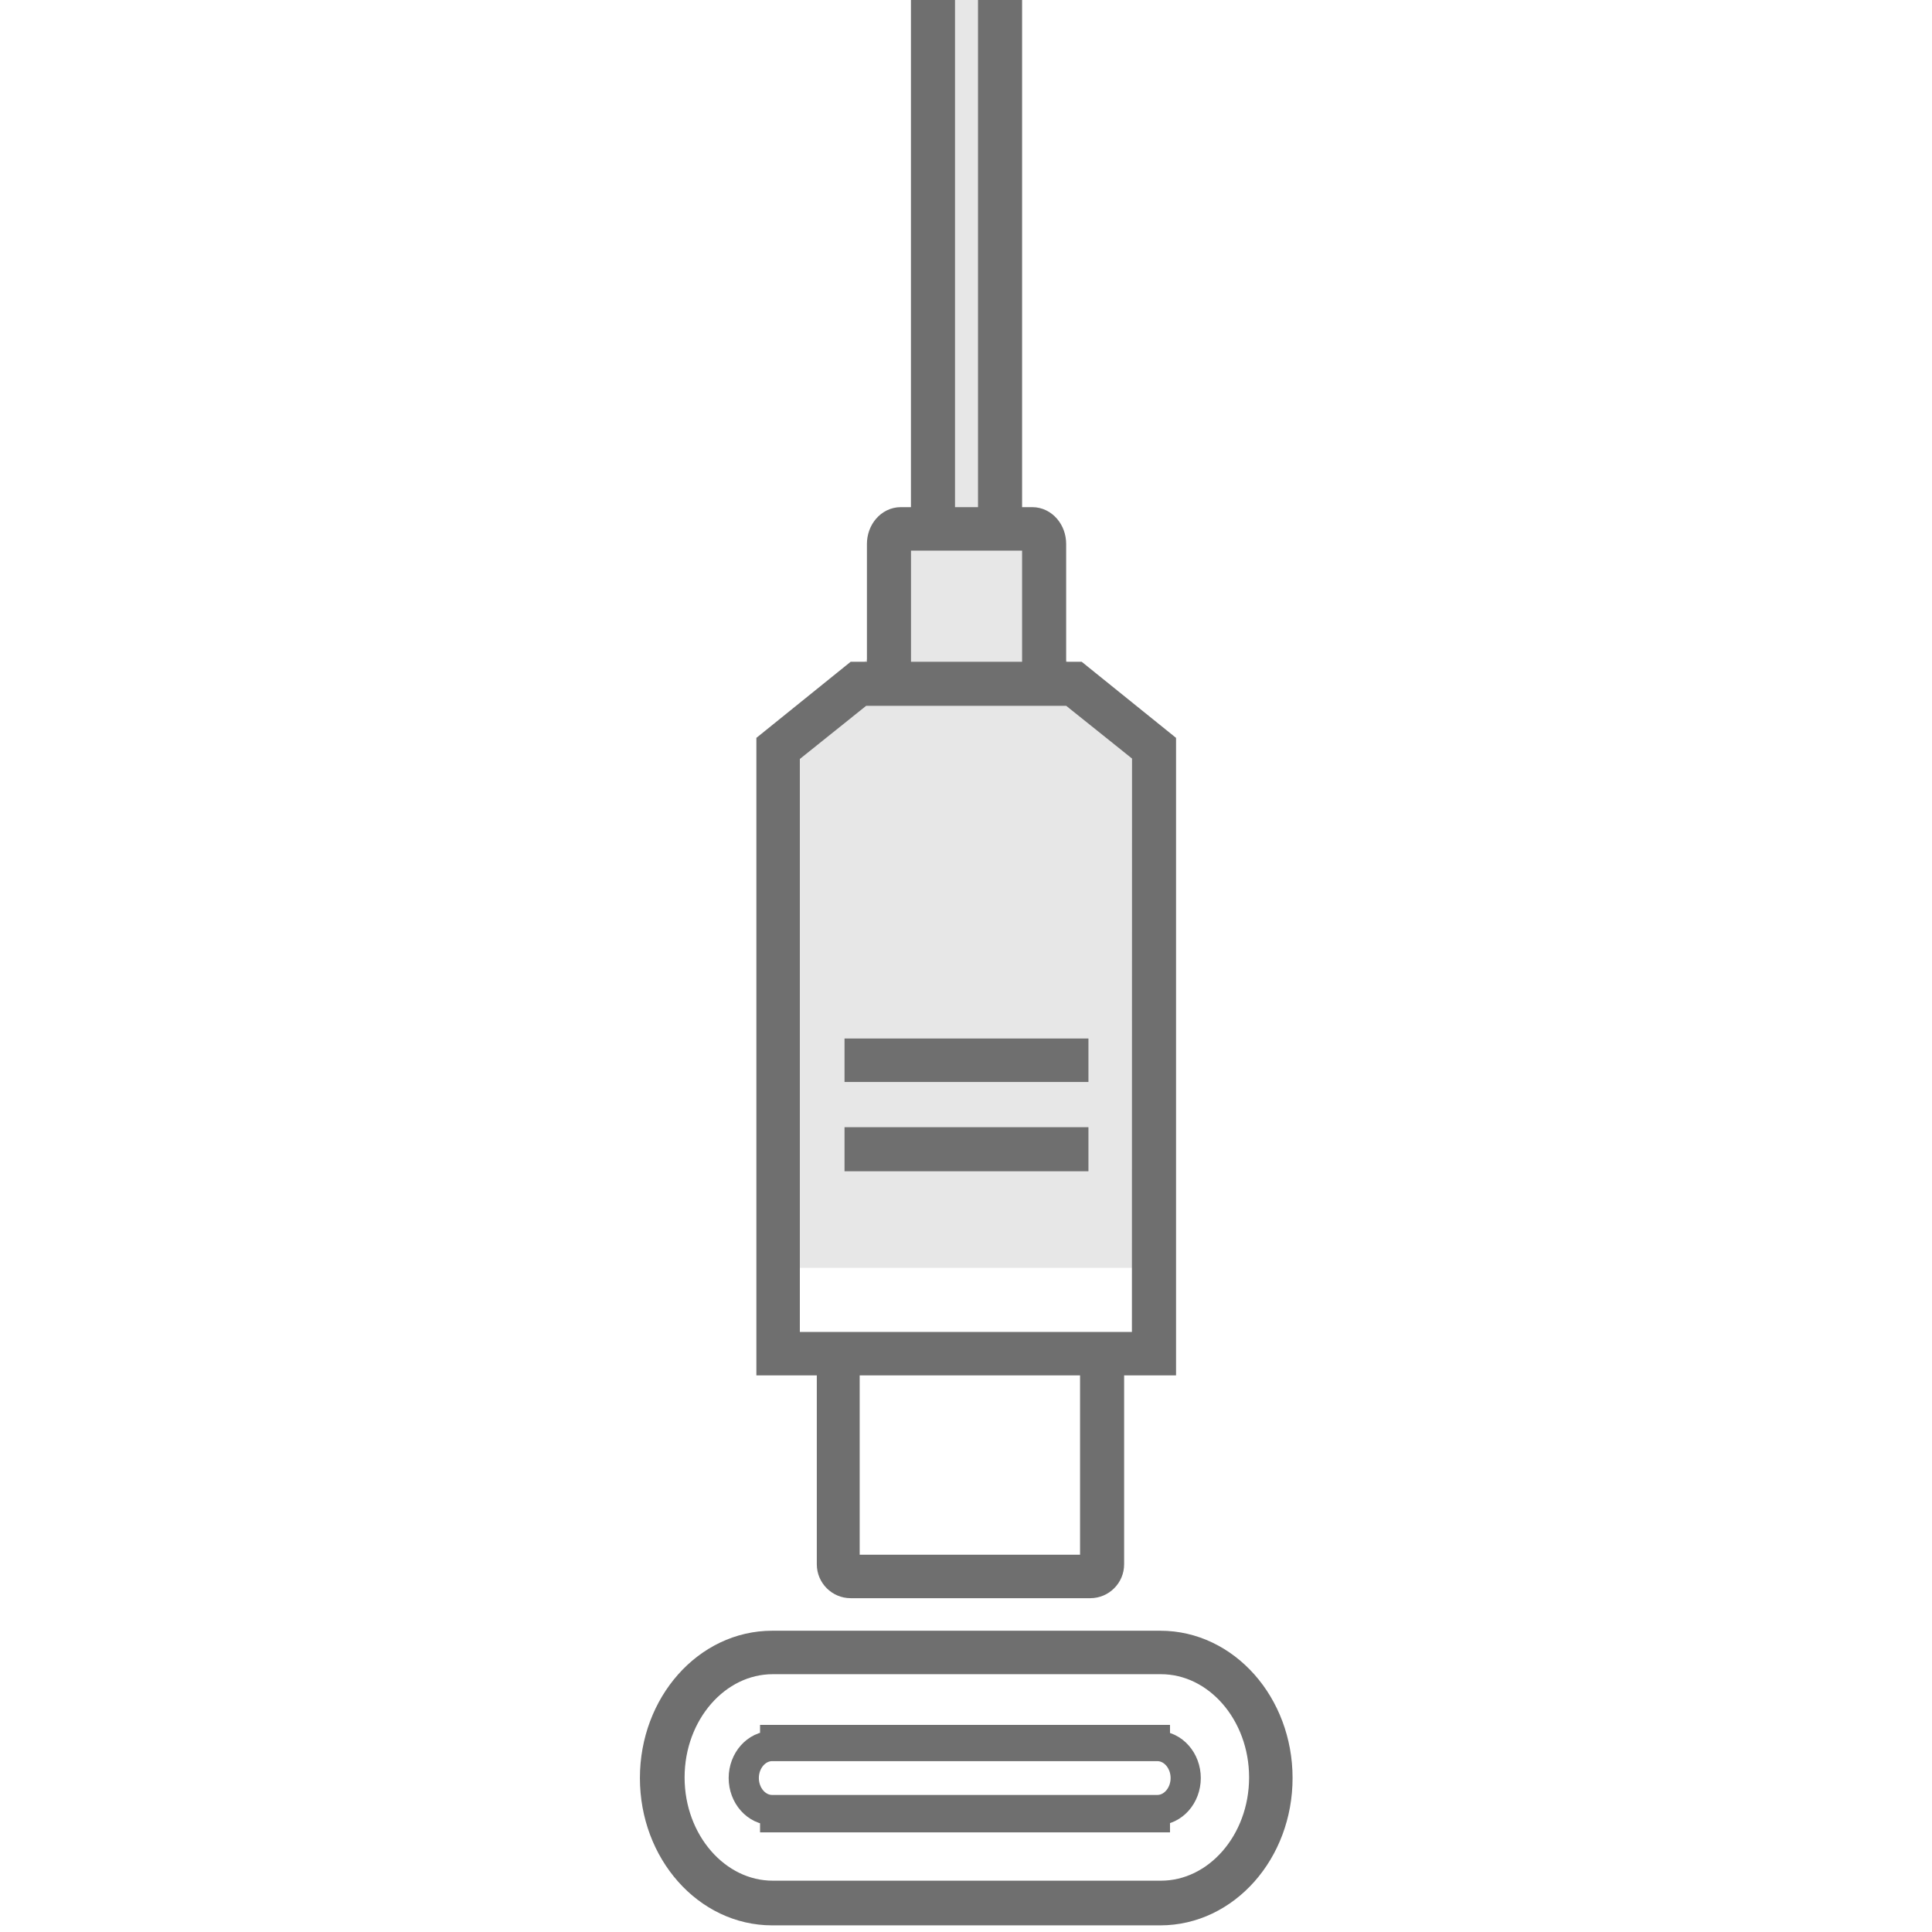 <svg xmlns="http://www.w3.org/2000/svg" fill="none" viewBox="0 0 32 32" height="32" width="32">
<g clip-path="url(#clip0_1615_122)">
<path fill="#E7E7E7" d="M19 21H13V12.385L14.5 10.769V8.615H15.5V-1.90735e-06H16.5V8.615H17.5V10.769L18 11.308L19 12.385V21Z"></path>
<path stroke-miterlimit="10" stroke-width="0.5" stroke="#6F6F6F" d="M16.449 8.65L16.449 2.01073e-08L16.679 0L16.679 8.65L16.449 8.65Z"></path>
<path stroke-miterlimit="10" stroke-width="0.5" stroke="#6F6F6F" d="M15.338 8.65L15.338 2.01072e-08L15.568 0L15.568 8.65L15.338 8.65Z"></path>
<path stroke-miterlimit="10" stroke-width="0.5" stroke="#6F6F6F" d="M17.179 11.21L17.179 9.01C17.179 8.93 17.139 8.87 17.099 8.87L14.919 8.87C14.919 8.87 14.839 8.93 14.839 9.01L14.839 11.21L14.609 11.21L14.609 9.01C14.609 8.81 14.749 8.65 14.919 8.65L17.099 8.65C17.269 8.65 17.409 8.81 17.409 9.01L17.409 11.21L17.179 11.21Z"></path>
<path stroke-miterlimit="10" stroke-width="0.5" stroke="#6F6F6F" d="M13.989 22.531L13.989 25.911C13.989 25.911 14.029 26.001 14.079 26.001L18.049 26.001C18.049 26.001 18.139 25.961 18.139 25.911L18.139 22.531L18.369 22.531L18.369 25.911C18.369 26.081 18.229 26.221 18.059 26.221L14.089 26.221C13.919 26.221 13.779 26.081 13.779 25.911L13.779 22.531L14.009 22.531L13.989 22.531Z"></path>
<path stroke-miterlimit="10" stroke-width="0.5" stroke="#6F6F6F" d="M18.128 22.531L12.778 22.531L12.778 12.341L14.178 11.211L17.828 11.211L19.229 12.341L19.229 22.531L18.128 22.531ZM19.009 12.451L17.748 11.441L14.258 11.441L12.998 12.451L12.998 22.311L18.998 22.311L19 12.5L19.009 12.451Z"></path>
<path stroke-miterlimit="10" stroke-width="0.5" stroke="#6F6F6F" d="M14.238 19.15L14.238 18.92L17.778 18.92L17.778 19.04L17.778 19.15L14.238 19.15Z"></path>
<path stroke-miterlimit="10" stroke-width="0.5" stroke="#6F6F6F" d="M14.238 17.671L14.238 17.451L17.778 17.451L17.778 17.561L17.778 17.671L14.238 17.671Z"></path>
<path stroke-miterlimit="10" stroke-width="0.5" stroke="#6F6F6F" d="M19.219 31.64L12.789 31.64C11.719 31.64 10.849 30.66 10.849 29.45C10.849 28.24 11.719 27.26 12.789 27.26L19.219 27.26C20.289 27.26 21.159 28.24 21.159 29.45C21.159 30.66 20.289 31.64 19.219 31.64ZM12.799 27.48C11.859 27.48 11.089 28.36 11.089 29.44C11.089 30.52 11.859 31.4 12.799 31.4L19.229 31.4C20.169 31.4 20.939 30.52 20.939 29.44C20.939 28.36 20.169 27.48 19.229 27.48L12.799 27.48Z"></path>
<path stroke-miterlimit="10" stroke-width="0.5" stroke="#6F6F6F" d="M19.169 29.98L19.129 29.98L19.129 30.1L18.779 30.1L18.779 29.98L18.589 29.98L18.589 30.1L18.239 30.1L18.239 29.98L18.049 29.98L18.049 30.1L17.699 30.1L17.699 29.98L17.509 29.98L17.509 30.1L17.159 30.1L17.159 29.98L16.969 29.98L16.969 30.1L16.619 30.1L16.619 29.98L16.429 29.98L16.429 30.1L16.079 30.1L16.079 29.98L15.889 29.98L15.889 30.1L15.539 30.1L15.539 29.98L15.349 29.98L15.349 30.1L14.999 30.1L14.999 29.98L14.809 29.98L14.809 30.1L14.459 30.1L14.459 29.98L14.269 29.98L14.269 30.1L13.919 30.1L13.919 29.98L13.729 29.98L13.729 30.1L13.379 30.1L13.379 29.98L13.189 29.98L13.189 30.1L12.839 30.1L12.839 29.98L12.789 29.98C12.529 29.98 12.319 29.74 12.319 29.45C12.319 29.16 12.529 28.92 12.789 28.92L12.839 28.92L12.839 28.82L13.189 28.82L13.189 28.92L13.379 28.92L13.379 28.82L13.729 28.82L13.729 28.92L13.919 28.92L13.919 28.82L14.269 28.82L14.269 28.92L14.459 28.92L14.459 28.82L14.809 28.82L14.809 28.92L14.999 28.92L14.999 28.82L15.349 28.82L15.349 28.92L15.539 28.92L15.539 28.82L15.889 28.82L15.889 28.92L16.079 28.92L16.079 28.82L16.429 28.82L16.429 28.92L16.619 28.92L16.619 28.82L16.969 28.82L16.969 28.92L17.159 28.92L17.159 28.82L17.509 28.82L17.509 28.92L17.699 28.92L17.699 28.82L18.049 28.82L18.049 28.92L18.239 28.92L18.239 28.82L18.589 28.82L18.589 28.92L18.779 28.92L18.779 28.82L19.129 28.82L19.129 28.92L19.169 28.92C19.429 28.92 19.639 29.16 19.639 29.45C19.639 29.74 19.429 29.98 19.169 29.98Z"></path>
</g>
<defs>
<clipPath id="clip0_1615_122">
<rect transform="matrix(1 0 0 -1 0 32)" fill="white" height="32" width="32"></rect>
</clipPath>
</defs>
</svg>
